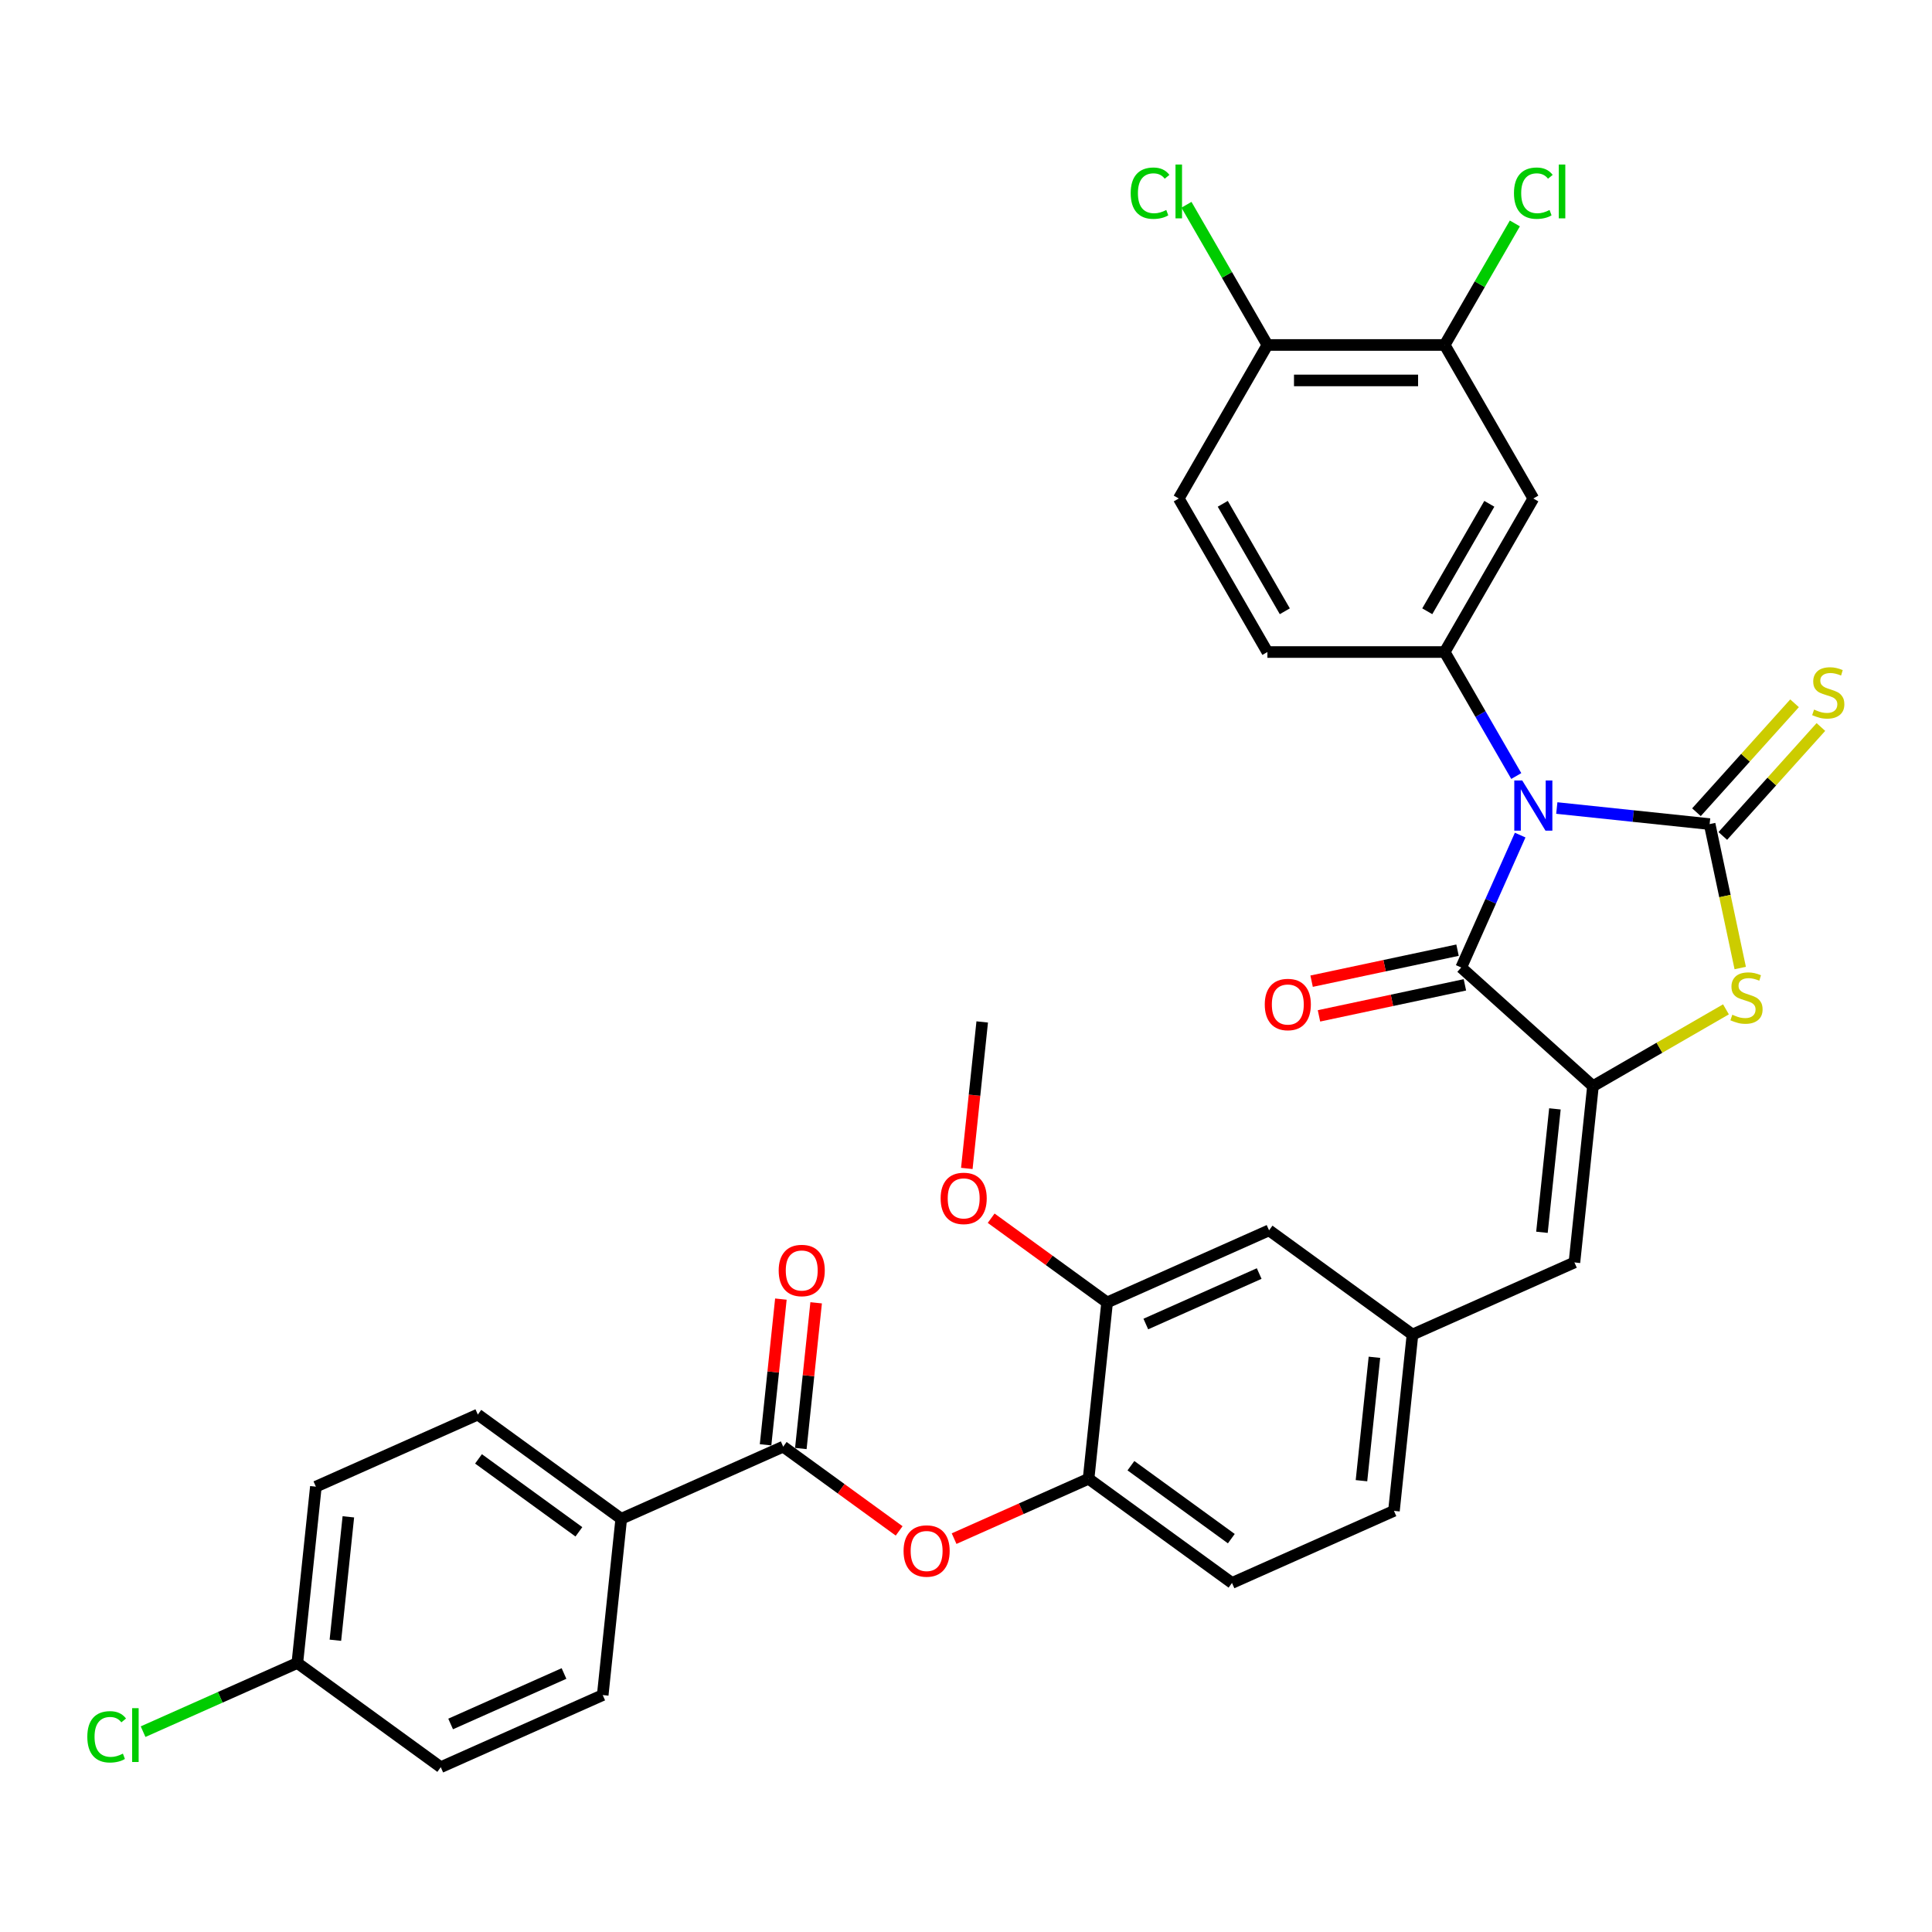 <?xml version='1.0' encoding='iso-8859-1'?>
<svg version='1.1' baseProfile='full'
              xmlns='http://www.w3.org/2000/svg'
                      xmlns:rdkit='http://www.rdkit.org/xml'
                      xmlns:xlink='http://www.w3.org/1999/xlink'
                  xml:space='preserve'
width='1000px' height='1000px' viewBox='0 0 1000 1000'>
<!-- END OF HEADER -->
<rect style='opacity:1.0;fill:#FFFFFF;stroke:none' width='1000' height='1000' x='0' y='0'> </rect>
<path class='bond-0' d='M 805.795,418.232 L 845.349,422.39' style='fill:none;fill-rule:evenodd;stroke:#0000FF;stroke-width:6px;stroke-linecap:butt;stroke-linejoin:miter;stroke-opacity:1' />
<path class='bond-0' d='M 845.349,422.39 L 884.902,426.547' style='fill:none;fill-rule:evenodd;stroke:#000000;stroke-width:6px;stroke-linecap:butt;stroke-linejoin:miter;stroke-opacity:1' />
<path class='bond-1' d='M 786.84,432.243 L 771.582,466.512' style='fill:none;fill-rule:evenodd;stroke:#0000FF;stroke-width:6px;stroke-linecap:butt;stroke-linejoin:miter;stroke-opacity:1' />
<path class='bond-1' d='M 771.582,466.512 L 756.324,500.782' style='fill:none;fill-rule:evenodd;stroke:#000000;stroke-width:6px;stroke-linecap:butt;stroke-linejoin:miter;stroke-opacity:1' />
<path class='bond-4' d='M 784.82,401.669 L 766.293,369.579' style='fill:none;fill-rule:evenodd;stroke:#0000FF;stroke-width:6px;stroke-linecap:butt;stroke-linejoin:miter;stroke-opacity:1' />
<path class='bond-4' d='M 766.293,369.579 L 747.766,337.49' style='fill:none;fill-rule:evenodd;stroke:#000000;stroke-width:6px;stroke-linecap:butt;stroke-linejoin:miter;stroke-opacity:1' />
<path class='bond-3' d='M 884.902,426.547 L 892.821,463.799' style='fill:none;fill-rule:evenodd;stroke:#000000;stroke-width:6px;stroke-linecap:butt;stroke-linejoin:miter;stroke-opacity:1' />
<path class='bond-3' d='M 892.821,463.799 L 900.739,501.051' style='fill:none;fill-rule:evenodd;stroke:#CCCC00;stroke-width:6px;stroke-linecap:butt;stroke-linejoin:miter;stroke-opacity:1' />
<path class='bond-9' d='M 891.721,432.687 L 917.108,404.492' style='fill:none;fill-rule:evenodd;stroke:#000000;stroke-width:6px;stroke-linecap:butt;stroke-linejoin:miter;stroke-opacity:1' />
<path class='bond-9' d='M 917.108,404.492 L 942.495,376.298' style='fill:none;fill-rule:evenodd;stroke:#CCCC00;stroke-width:6px;stroke-linecap:butt;stroke-linejoin:miter;stroke-opacity:1' />
<path class='bond-9' d='M 878.083,420.407 L 903.47,392.212' style='fill:none;fill-rule:evenodd;stroke:#000000;stroke-width:6px;stroke-linecap:butt;stroke-linejoin:miter;stroke-opacity:1' />
<path class='bond-9' d='M 903.47,392.212 L 928.857,364.018' style='fill:none;fill-rule:evenodd;stroke:#CCCC00;stroke-width:6px;stroke-linecap:butt;stroke-linejoin:miter;stroke-opacity:1' />
<path class='bond-2' d='M 756.324,500.782 L 824.514,562.181' style='fill:none;fill-rule:evenodd;stroke:#000000;stroke-width:6px;stroke-linecap:butt;stroke-linejoin:miter;stroke-opacity:1' />
<path class='bond-14' d='M 754.416,491.806 L 716.65,499.834' style='fill:none;fill-rule:evenodd;stroke:#000000;stroke-width:6px;stroke-linecap:butt;stroke-linejoin:miter;stroke-opacity:1' />
<path class='bond-14' d='M 716.65,499.834 L 678.885,507.861' style='fill:none;fill-rule:evenodd;stroke:#FF0000;stroke-width:6px;stroke-linecap:butt;stroke-linejoin:miter;stroke-opacity:1' />
<path class='bond-14' d='M 758.232,509.757 L 720.466,517.785' style='fill:none;fill-rule:evenodd;stroke:#000000;stroke-width:6px;stroke-linecap:butt;stroke-linejoin:miter;stroke-opacity:1' />
<path class='bond-14' d='M 720.466,517.785 L 682.7,525.812' style='fill:none;fill-rule:evenodd;stroke:#FF0000;stroke-width:6px;stroke-linecap:butt;stroke-linejoin:miter;stroke-opacity:1' />
<path class='bond-6' d='M 824.514,562.181 L 814.923,653.437' style='fill:none;fill-rule:evenodd;stroke:#000000;stroke-width:6px;stroke-linecap:butt;stroke-linejoin:miter;stroke-opacity:1' />
<path class='bond-6' d='M 804.824,573.951 L 798.11,637.831' style='fill:none;fill-rule:evenodd;stroke:#000000;stroke-width:6px;stroke-linecap:butt;stroke-linejoin:miter;stroke-opacity:1' />
<path class='bond-33' d='M 824.514,562.181 L 858.934,542.308' style='fill:none;fill-rule:evenodd;stroke:#000000;stroke-width:6px;stroke-linecap:butt;stroke-linejoin:miter;stroke-opacity:1' />
<path class='bond-33' d='M 858.934,542.308 L 893.354,522.436' style='fill:none;fill-rule:evenodd;stroke:#CCCC00;stroke-width:6px;stroke-linecap:butt;stroke-linejoin:miter;stroke-opacity:1' />
<path class='bond-7' d='M 747.766,337.49 L 793.646,258.024' style='fill:none;fill-rule:evenodd;stroke:#000000;stroke-width:6px;stroke-linecap:butt;stroke-linejoin:miter;stroke-opacity:1' />
<path class='bond-7' d='M 738.755,316.394 L 770.871,260.768' style='fill:none;fill-rule:evenodd;stroke:#000000;stroke-width:6px;stroke-linecap:butt;stroke-linejoin:miter;stroke-opacity:1' />
<path class='bond-16' d='M 747.766,337.49 L 656.007,337.49' style='fill:none;fill-rule:evenodd;stroke:#000000;stroke-width:6px;stroke-linecap:butt;stroke-linejoin:miter;stroke-opacity:1' />
<path class='bond-5' d='M 405.383,748.79 L 435.389,770.591' style='fill:none;fill-rule:evenodd;stroke:#000000;stroke-width:6px;stroke-linecap:butt;stroke-linejoin:miter;stroke-opacity:1' />
<path class='bond-5' d='M 435.389,770.591 L 465.395,792.391' style='fill:none;fill-rule:evenodd;stroke:#FF0000;stroke-width:6px;stroke-linecap:butt;stroke-linejoin:miter;stroke-opacity:1' />
<path class='bond-13' d='M 405.383,748.79 L 321.557,786.112' style='fill:none;fill-rule:evenodd;stroke:#000000;stroke-width:6px;stroke-linecap:butt;stroke-linejoin:miter;stroke-opacity:1' />
<path class='bond-19' d='M 414.509,749.749 L 418.472,712.04' style='fill:none;fill-rule:evenodd;stroke:#000000;stroke-width:6px;stroke-linecap:butt;stroke-linejoin:miter;stroke-opacity:1' />
<path class='bond-19' d='M 418.472,712.04 L 422.436,674.33' style='fill:none;fill-rule:evenodd;stroke:#FF0000;stroke-width:6px;stroke-linecap:butt;stroke-linejoin:miter;stroke-opacity:1' />
<path class='bond-19' d='M 396.257,747.831 L 400.221,710.121' style='fill:none;fill-rule:evenodd;stroke:#000000;stroke-width:6px;stroke-linecap:butt;stroke-linejoin:miter;stroke-opacity:1' />
<path class='bond-19' d='M 400.221,710.121 L 404.184,672.412' style='fill:none;fill-rule:evenodd;stroke:#FF0000;stroke-width:6px;stroke-linecap:butt;stroke-linejoin:miter;stroke-opacity:1' />
<path class='bond-15' d='M 814.923,653.437 L 731.097,690.759' style='fill:none;fill-rule:evenodd;stroke:#000000;stroke-width:6px;stroke-linecap:butt;stroke-linejoin:miter;stroke-opacity:1' />
<path class='bond-11' d='M 793.646,258.024 L 747.766,178.558' style='fill:none;fill-rule:evenodd;stroke:#000000;stroke-width:6px;stroke-linecap:butt;stroke-linejoin:miter;stroke-opacity:1' />
<path class='bond-8' d='M 493.841,796.392 L 528.642,780.898' style='fill:none;fill-rule:evenodd;stroke:#FF0000;stroke-width:6px;stroke-linecap:butt;stroke-linejoin:miter;stroke-opacity:1' />
<path class='bond-8' d='M 528.642,780.898 L 563.444,765.403' style='fill:none;fill-rule:evenodd;stroke:#000000;stroke-width:6px;stroke-linecap:butt;stroke-linejoin:miter;stroke-opacity:1' />
<path class='bond-10' d='M 563.444,765.403 L 637.679,819.338' style='fill:none;fill-rule:evenodd;stroke:#000000;stroke-width:6px;stroke-linecap:butt;stroke-linejoin:miter;stroke-opacity:1' />
<path class='bond-10' d='M 585.366,758.646 L 637.331,796.401' style='fill:none;fill-rule:evenodd;stroke:#000000;stroke-width:6px;stroke-linecap:butt;stroke-linejoin:miter;stroke-opacity:1' />
<path class='bond-35' d='M 563.444,765.403 L 573.036,674.146' style='fill:none;fill-rule:evenodd;stroke:#000000;stroke-width:6px;stroke-linecap:butt;stroke-linejoin:miter;stroke-opacity:1' />
<path class='bond-24' d='M 747.766,178.558 L 765.927,147.102' style='fill:none;fill-rule:evenodd;stroke:#000000;stroke-width:6px;stroke-linecap:butt;stroke-linejoin:miter;stroke-opacity:1' />
<path class='bond-24' d='M 765.927,147.102 L 784.089,115.646' style='fill:none;fill-rule:evenodd;stroke:#00CC00;stroke-width:6px;stroke-linecap:butt;stroke-linejoin:miter;stroke-opacity:1' />
<path class='bond-34' d='M 747.766,178.558 L 656.007,178.558' style='fill:none;fill-rule:evenodd;stroke:#000000;stroke-width:6px;stroke-linecap:butt;stroke-linejoin:miter;stroke-opacity:1' />
<path class='bond-34' d='M 734.002,196.91 L 669.771,196.91' style='fill:none;fill-rule:evenodd;stroke:#000000;stroke-width:6px;stroke-linecap:butt;stroke-linejoin:miter;stroke-opacity:1' />
<path class='bond-12' d='M 573.036,674.146 L 656.862,636.825' style='fill:none;fill-rule:evenodd;stroke:#000000;stroke-width:6px;stroke-linecap:butt;stroke-linejoin:miter;stroke-opacity:1' />
<path class='bond-12' d='M 593.074,685.313 L 651.752,659.188' style='fill:none;fill-rule:evenodd;stroke:#000000;stroke-width:6px;stroke-linecap:butt;stroke-linejoin:miter;stroke-opacity:1' />
<path class='bond-28' d='M 573.036,674.146 L 543.029,652.346' style='fill:none;fill-rule:evenodd;stroke:#000000;stroke-width:6px;stroke-linecap:butt;stroke-linejoin:miter;stroke-opacity:1' />
<path class='bond-28' d='M 543.029,652.346 L 513.023,630.545' style='fill:none;fill-rule:evenodd;stroke:#FF0000;stroke-width:6px;stroke-linecap:butt;stroke-linejoin:miter;stroke-opacity:1' />
<path class='bond-22' d='M 321.557,786.112 L 247.322,732.177' style='fill:none;fill-rule:evenodd;stroke:#000000;stroke-width:6px;stroke-linecap:butt;stroke-linejoin:miter;stroke-opacity:1' />
<path class='bond-22' d='M 299.635,792.869 L 247.67,755.114' style='fill:none;fill-rule:evenodd;stroke:#000000;stroke-width:6px;stroke-linecap:butt;stroke-linejoin:miter;stroke-opacity:1' />
<path class='bond-23' d='M 321.557,786.112 L 311.965,877.369' style='fill:none;fill-rule:evenodd;stroke:#000000;stroke-width:6px;stroke-linecap:butt;stroke-linejoin:miter;stroke-opacity:1' />
<path class='bond-18' d='M 731.097,690.759 L 656.862,636.825' style='fill:none;fill-rule:evenodd;stroke:#000000;stroke-width:6px;stroke-linecap:butt;stroke-linejoin:miter;stroke-opacity:1' />
<path class='bond-25' d='M 731.097,690.759 L 721.505,782.016' style='fill:none;fill-rule:evenodd;stroke:#000000;stroke-width:6px;stroke-linecap:butt;stroke-linejoin:miter;stroke-opacity:1' />
<path class='bond-25' d='M 711.407,702.529 L 704.693,766.409' style='fill:none;fill-rule:evenodd;stroke:#000000;stroke-width:6px;stroke-linecap:butt;stroke-linejoin:miter;stroke-opacity:1' />
<path class='bond-21' d='M 656.007,337.49 L 610.127,258.024' style='fill:none;fill-rule:evenodd;stroke:#000000;stroke-width:6px;stroke-linecap:butt;stroke-linejoin:miter;stroke-opacity:1' />
<path class='bond-21' d='M 665.018,316.394 L 632.902,260.768' style='fill:none;fill-rule:evenodd;stroke:#000000;stroke-width:6px;stroke-linecap:butt;stroke-linejoin:miter;stroke-opacity:1' />
<path class='bond-17' d='M 656.007,178.558 L 610.127,258.024' style='fill:none;fill-rule:evenodd;stroke:#000000;stroke-width:6px;stroke-linecap:butt;stroke-linejoin:miter;stroke-opacity:1' />
<path class='bond-27' d='M 656.007,178.558 L 635.058,142.274' style='fill:none;fill-rule:evenodd;stroke:#000000;stroke-width:6px;stroke-linecap:butt;stroke-linejoin:miter;stroke-opacity:1' />
<path class='bond-27' d='M 635.058,142.274 L 614.11,105.99' style='fill:none;fill-rule:evenodd;stroke:#00CC00;stroke-width:6px;stroke-linecap:butt;stroke-linejoin:miter;stroke-opacity:1' />
<path class='bond-20' d='M 637.679,819.338 L 721.505,782.016' style='fill:none;fill-rule:evenodd;stroke:#000000;stroke-width:6px;stroke-linecap:butt;stroke-linejoin:miter;stroke-opacity:1' />
<path class='bond-30' d='M 247.322,732.177 L 163.496,769.499' style='fill:none;fill-rule:evenodd;stroke:#000000;stroke-width:6px;stroke-linecap:butt;stroke-linejoin:miter;stroke-opacity:1' />
<path class='bond-29' d='M 311.965,877.369 L 228.139,914.69' style='fill:none;fill-rule:evenodd;stroke:#000000;stroke-width:6px;stroke-linecap:butt;stroke-linejoin:miter;stroke-opacity:1' />
<path class='bond-29' d='M 291.927,866.202 L 233.249,892.327' style='fill:none;fill-rule:evenodd;stroke:#000000;stroke-width:6px;stroke-linecap:butt;stroke-linejoin:miter;stroke-opacity:1' />
<path class='bond-26' d='M 153.904,860.756 L 228.139,914.69' style='fill:none;fill-rule:evenodd;stroke:#000000;stroke-width:6px;stroke-linecap:butt;stroke-linejoin:miter;stroke-opacity:1' />
<path class='bond-31' d='M 153.904,860.756 L 113.982,878.53' style='fill:none;fill-rule:evenodd;stroke:#000000;stroke-width:6px;stroke-linecap:butt;stroke-linejoin:miter;stroke-opacity:1' />
<path class='bond-31' d='M 113.982,878.53 L 74.06,896.304' style='fill:none;fill-rule:evenodd;stroke:#00CC00;stroke-width:6px;stroke-linecap:butt;stroke-linejoin:miter;stroke-opacity:1' />
<path class='bond-36' d='M 153.904,860.756 L 163.496,769.499' style='fill:none;fill-rule:evenodd;stroke:#000000;stroke-width:6px;stroke-linecap:butt;stroke-linejoin:miter;stroke-opacity:1' />
<path class='bond-36' d='M 173.594,848.985 L 180.308,785.106' style='fill:none;fill-rule:evenodd;stroke:#000000;stroke-width:6px;stroke-linecap:butt;stroke-linejoin:miter;stroke-opacity:1' />
<path class='bond-32' d='M 500.423,604.778 L 504.408,566.866' style='fill:none;fill-rule:evenodd;stroke:#FF0000;stroke-width:6px;stroke-linecap:butt;stroke-linejoin:miter;stroke-opacity:1' />
<path class='bond-32' d='M 504.408,566.866 L 508.392,528.955' style='fill:none;fill-rule:evenodd;stroke:#000000;stroke-width:6px;stroke-linecap:butt;stroke-linejoin:miter;stroke-opacity:1' />
<path  class='atom-0' d='M 787.902 403.962
L 796.417 417.726
Q 797.261 419.084, 798.619 421.544
Q 799.977 424.003, 800.051 424.15
L 800.051 403.962
L 803.501 403.962
L 803.501 429.949
L 799.94 429.949
L 790.801 414.9
Q 789.737 413.138, 788.599 411.12
Q 787.498 409.101, 787.168 408.477
L 787.168 429.949
L 783.791 429.949
L 783.791 403.962
L 787.902 403.962
' fill='#0000FF'/>
<path  class='atom-4' d='M 896.639 525.22
Q 896.933 525.33, 898.144 525.844
Q 899.356 526.358, 900.677 526.688
Q 902.035 526.982, 903.356 526.982
Q 905.815 526.982, 907.247 525.807
Q 908.678 524.596, 908.678 522.504
Q 908.678 521.073, 907.944 520.192
Q 907.247 519.311, 906.146 518.834
Q 905.045 518.357, 903.209 517.806
Q 900.897 517.109, 899.502 516.448
Q 898.144 515.787, 897.153 514.393
Q 896.199 512.998, 896.199 510.649
Q 896.199 507.382, 898.401 505.363
Q 900.64 503.345, 905.045 503.345
Q 908.054 503.345, 911.468 504.776
L 910.624 507.602
Q 907.504 506.318, 905.155 506.318
Q 902.622 506.318, 901.227 507.382
Q 899.833 508.41, 899.869 510.208
Q 899.869 511.603, 900.567 512.447
Q 901.301 513.291, 902.329 513.769
Q 903.393 514.246, 905.155 514.796
Q 907.504 515.53, 908.899 516.264
Q 910.293 516.999, 911.284 518.503
Q 912.312 519.972, 912.312 522.504
Q 912.312 526.101, 909.89 528.046
Q 907.504 529.955, 903.503 529.955
Q 901.191 529.955, 899.429 529.441
Q 897.704 528.964, 895.648 528.12
L 896.639 525.22
' fill='#CCCC00'/>
<path  class='atom-9' d='M 467.689 802.798
Q 467.689 796.559, 470.772 793.072
Q 473.855 789.585, 479.618 789.585
Q 485.38 789.585, 488.463 793.072
Q 491.547 796.559, 491.547 802.798
Q 491.547 809.111, 488.427 812.708
Q 485.307 816.269, 479.618 816.269
Q 473.892 816.269, 470.772 812.708
Q 467.689 809.148, 467.689 802.798
M 479.618 813.332
Q 483.582 813.332, 485.711 810.69
Q 487.876 808.01, 487.876 802.798
Q 487.876 797.696, 485.711 795.127
Q 483.582 792.521, 479.618 792.521
Q 475.654 792.521, 473.488 795.09
Q 471.359 797.66, 471.359 802.798
Q 471.359 808.047, 473.488 810.69
Q 475.654 813.332, 479.618 813.332
' fill='#FF0000'/>
<path  class='atom-10' d='M 938.961 367.276
Q 939.254 367.386, 940.465 367.9
Q 941.677 368.413, 942.998 368.744
Q 944.356 369.037, 945.677 369.037
Q 948.137 369.037, 949.568 367.863
Q 950.999 366.652, 950.999 364.56
Q 950.999 363.128, 950.265 362.247
Q 949.568 361.366, 948.467 360.889
Q 947.366 360.412, 945.531 359.861
Q 943.218 359.164, 941.823 358.503
Q 940.465 357.843, 939.474 356.448
Q 938.52 355.053, 938.52 352.704
Q 938.52 349.438, 940.722 347.419
Q 942.961 345.4, 947.366 345.4
Q 950.375 345.4, 953.789 346.832
L 952.945 349.658
Q 949.825 348.373, 947.476 348.373
Q 944.943 348.373, 943.549 349.438
Q 942.154 350.465, 942.191 352.264
Q 942.191 353.659, 942.888 354.503
Q 943.622 355.347, 944.65 355.824
Q 945.714 356.301, 947.476 356.852
Q 949.825 357.586, 951.22 358.32
Q 952.614 359.054, 953.605 360.559
Q 954.633 362.027, 954.633 364.56
Q 954.633 368.157, 952.211 370.102
Q 949.825 372.01, 945.824 372.01
Q 943.512 372.01, 941.75 371.497
Q 940.025 371.019, 937.97 370.175
L 938.961 367.276
' fill='#CCCC00'/>
<path  class='atom-15' d='M 654.641 519.933
Q 654.641 513.693, 657.724 510.207
Q 660.807 506.72, 666.57 506.72
Q 672.332 506.72, 675.415 510.207
Q 678.499 513.693, 678.499 519.933
Q 678.499 526.246, 675.379 529.843
Q 672.259 533.403, 666.57 533.403
Q 660.844 533.403, 657.724 529.843
Q 654.641 526.283, 654.641 519.933
M 666.57 530.467
Q 670.534 530.467, 672.663 527.824
Q 674.828 525.145, 674.828 519.933
Q 674.828 514.831, 672.663 512.262
Q 670.534 509.656, 666.57 509.656
Q 662.606 509.656, 660.44 512.225
Q 658.311 514.795, 658.311 519.933
Q 658.311 525.182, 660.44 527.824
Q 662.606 530.467, 666.57 530.467
' fill='#FF0000'/>
<path  class='atom-20' d='M 403.046 657.607
Q 403.046 651.367, 406.129 647.88
Q 409.212 644.394, 414.974 644.394
Q 420.737 644.394, 423.82 647.88
Q 426.903 651.367, 426.903 657.607
Q 426.903 663.92, 423.783 667.517
Q 420.664 671.077, 414.974 671.077
Q 409.249 671.077, 406.129 667.517
Q 403.046 663.957, 403.046 657.607
M 414.974 668.141
Q 418.938 668.141, 421.067 665.498
Q 423.233 662.819, 423.233 657.607
Q 423.233 652.505, 421.067 649.936
Q 418.938 647.33, 414.974 647.33
Q 411.01 647.33, 408.845 649.899
Q 406.716 652.468, 406.716 657.607
Q 406.716 662.856, 408.845 665.498
Q 411.01 668.141, 414.974 668.141
' fill='#FF0000'/>
<path  class='atom-25' d='M 783.626 99.991
Q 783.626 93.531, 786.635 90.155
Q 789.682 86.741, 795.444 86.741
Q 800.803 86.741, 803.666 90.522
L 801.243 92.504
Q 799.151 89.751, 795.444 89.751
Q 791.517 89.751, 789.425 92.394
Q 787.369 95, 787.369 99.991
Q 787.369 105.13, 789.498 107.773
Q 791.664 110.415, 795.848 110.415
Q 798.711 110.415, 802.051 108.69
L 803.079 111.443
Q 801.721 112.324, 799.665 112.838
Q 797.61 113.352, 795.334 113.352
Q 789.682 113.352, 786.635 109.901
Q 783.626 106.451, 783.626 99.991
' fill='#00CC00'/>
<path  class='atom-25' d='M 806.822 85.163
L 810.199 85.163
L 810.199 113.021
L 806.822 113.021
L 806.822 85.163
' fill='#00CC00'/>
<path  class='atom-28' d='M 585.242 99.991
Q 585.242 93.531, 588.252 90.155
Q 591.298 86.741, 597.061 86.741
Q 602.419 86.741, 605.282 90.522
L 602.86 92.504
Q 600.768 89.751, 597.061 89.751
Q 593.133 89.751, 591.041 92.394
Q 588.986 95, 588.986 99.991
Q 588.986 105.13, 591.115 107.773
Q 593.28 110.415, 597.464 110.415
Q 600.327 110.415, 603.667 108.69
L 604.695 111.443
Q 603.337 112.324, 601.282 112.838
Q 599.226 113.352, 596.951 113.352
Q 591.298 113.352, 588.252 109.901
Q 585.242 106.451, 585.242 99.991
' fill='#00CC00'/>
<path  class='atom-28' d='M 608.439 85.163
L 611.816 85.163
L 611.816 113.021
L 608.439 113.021
L 608.439 85.163
' fill='#00CC00'/>
<path  class='atom-29' d='M 486.872 620.285
Q 486.872 614.045, 489.955 610.559
Q 493.038 607.072, 498.801 607.072
Q 504.563 607.072, 507.646 610.559
Q 510.729 614.045, 510.729 620.285
Q 510.729 626.598, 507.61 630.195
Q 504.49 633.755, 498.801 633.755
Q 493.075 633.755, 489.955 630.195
Q 486.872 626.635, 486.872 620.285
M 498.801 630.819
Q 502.765 630.819, 504.894 628.176
Q 507.059 625.497, 507.059 620.285
Q 507.059 615.183, 504.894 612.614
Q 502.765 610.008, 498.801 610.008
Q 494.837 610.008, 492.671 612.577
Q 490.542 615.147, 490.542 620.285
Q 490.542 625.534, 492.671 628.176
Q 494.837 630.819, 498.801 630.819
' fill='#FF0000'/>
<path  class='atom-32' d='M 45.193 898.977
Q 45.193 892.517, 48.203 889.14
Q 51.249 885.727, 57.011 885.727
Q 62.37 885.727, 65.233 889.507
L 62.811 891.489
Q 60.718 888.736, 57.011 888.736
Q 53.084 888.736, 50.992 891.379
Q 48.937 893.985, 48.937 898.977
Q 48.937 904.115, 51.065 906.758
Q 53.231 909.401, 57.415 909.401
Q 60.278 909.401, 63.618 907.676
L 64.646 910.428
Q 63.288 911.309, 61.232 911.823
Q 59.177 912.337, 56.901 912.337
Q 51.249 912.337, 48.203 908.887
Q 45.193 905.437, 45.193 898.977
' fill='#00CC00'/>
<path  class='atom-32' d='M 68.39 884.148
L 71.766 884.148
L 71.766 912.007
L 68.39 912.007
L 68.39 884.148
' fill='#00CC00'/>
</svg>
